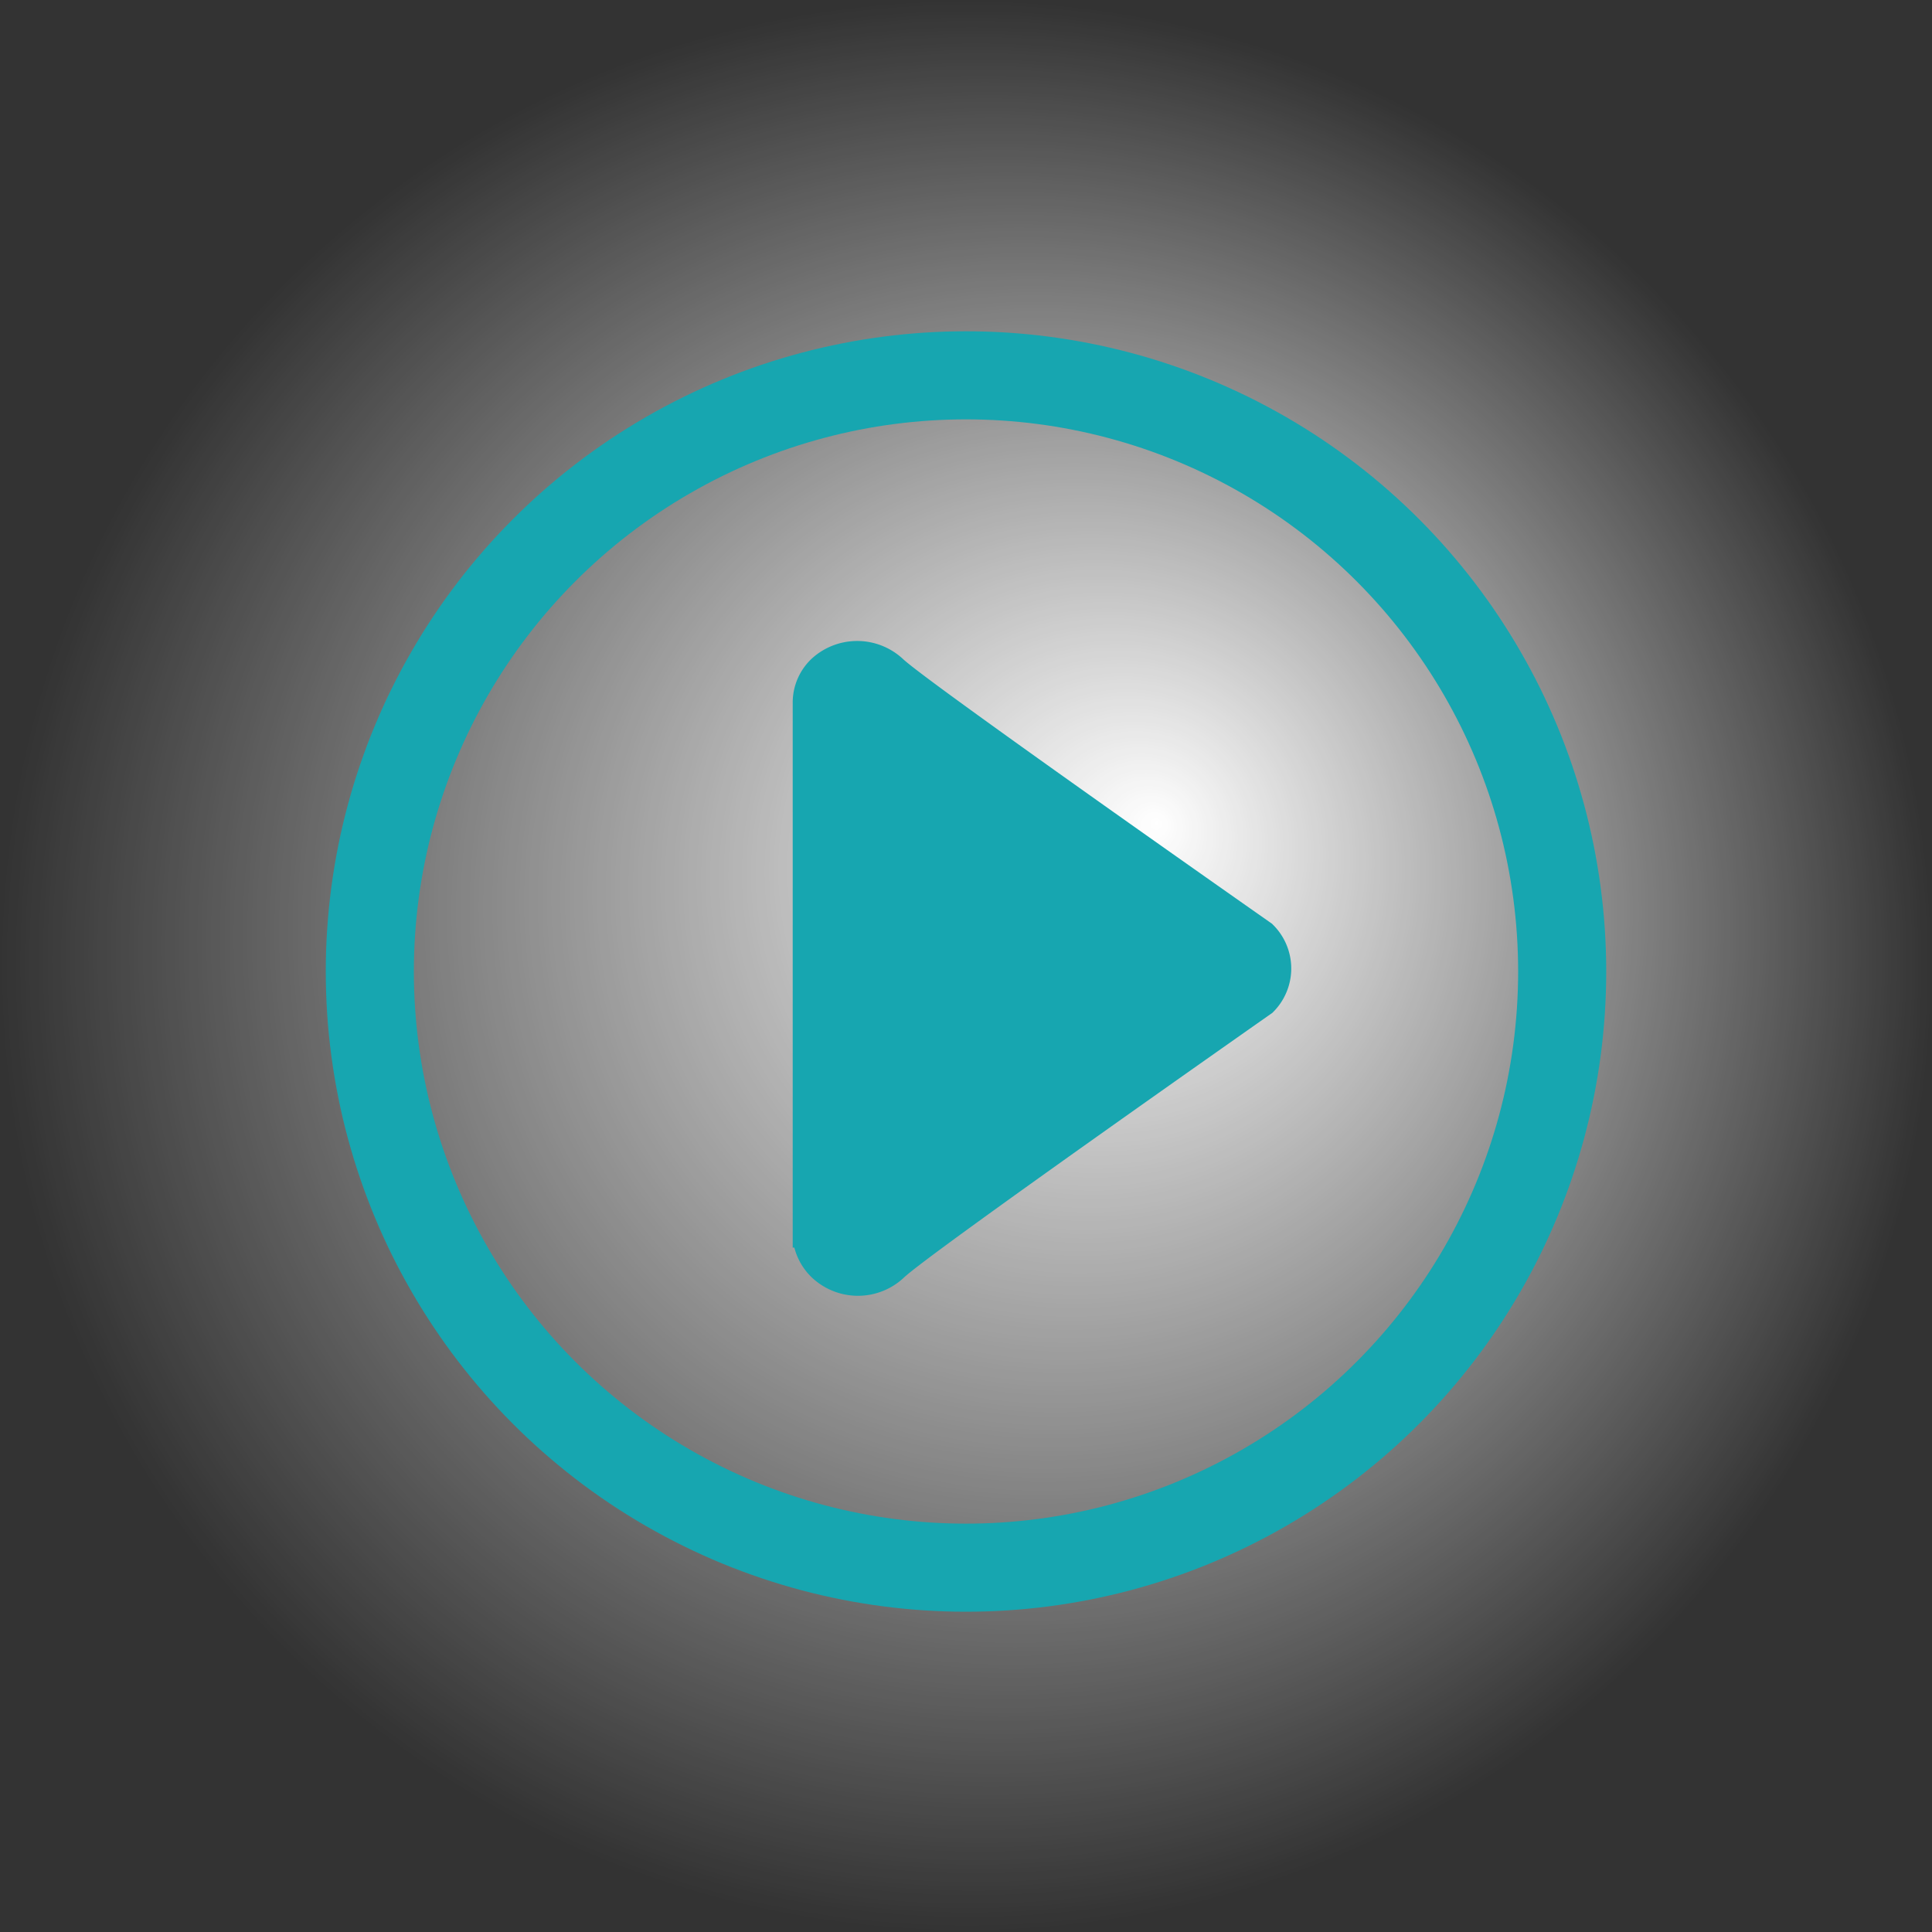 <svg xmlns="http://www.w3.org/2000/svg" xmlns:xlink="http://www.w3.org/1999/xlink" viewBox="0 0 175.48 175.48"><rect x="0" y="0" width="175.48" height="175.48" fill="#333333" stroke="none"/><defs><style>.cls-1{fill:url(#Unbenannter_Verlauf_26);}.cls-2{fill:#17a6b0;}.cls-3{fill:none;stroke:#17a6b0;stroke-miterlimit:10;stroke-width:8px;}</style><radialGradient id="Unbenannter_Verlauf_26" cx="87.74" cy="87.74" fx="105.105" fy="74.772" r="87.74" gradientUnits="userSpaceOnUse"><stop offset="0" stop-color="#fff"/><stop offset="1" stop-color="#fff" stop-opacity="0"/></radialGradient></defs><g id="Ebene_2" data-name="Ebene 2"><g id="Startbildschirm"><g id="Aufmacher"><circle class="cls-1" cx="87.74" cy="87.74" r="87.74"/><path class="cls-2" d="M115.56,83.92S84.17,61.93,82,59.84a6.11,6.11,0,0,0-8.29,0A5.48,5.48,0,0,0,72,63.75h0v49.57h.15a5.71,5.71,0,0,0,1.63,2.75,6.1,6.1,0,0,0,8.29,0C84.17,114,115.56,92,115.56,92a5.59,5.59,0,0,0,0-8.07Z"/><circle class="cls-3" cx="87.74" cy="88.24" r="54.15"/></g></g></g></svg>